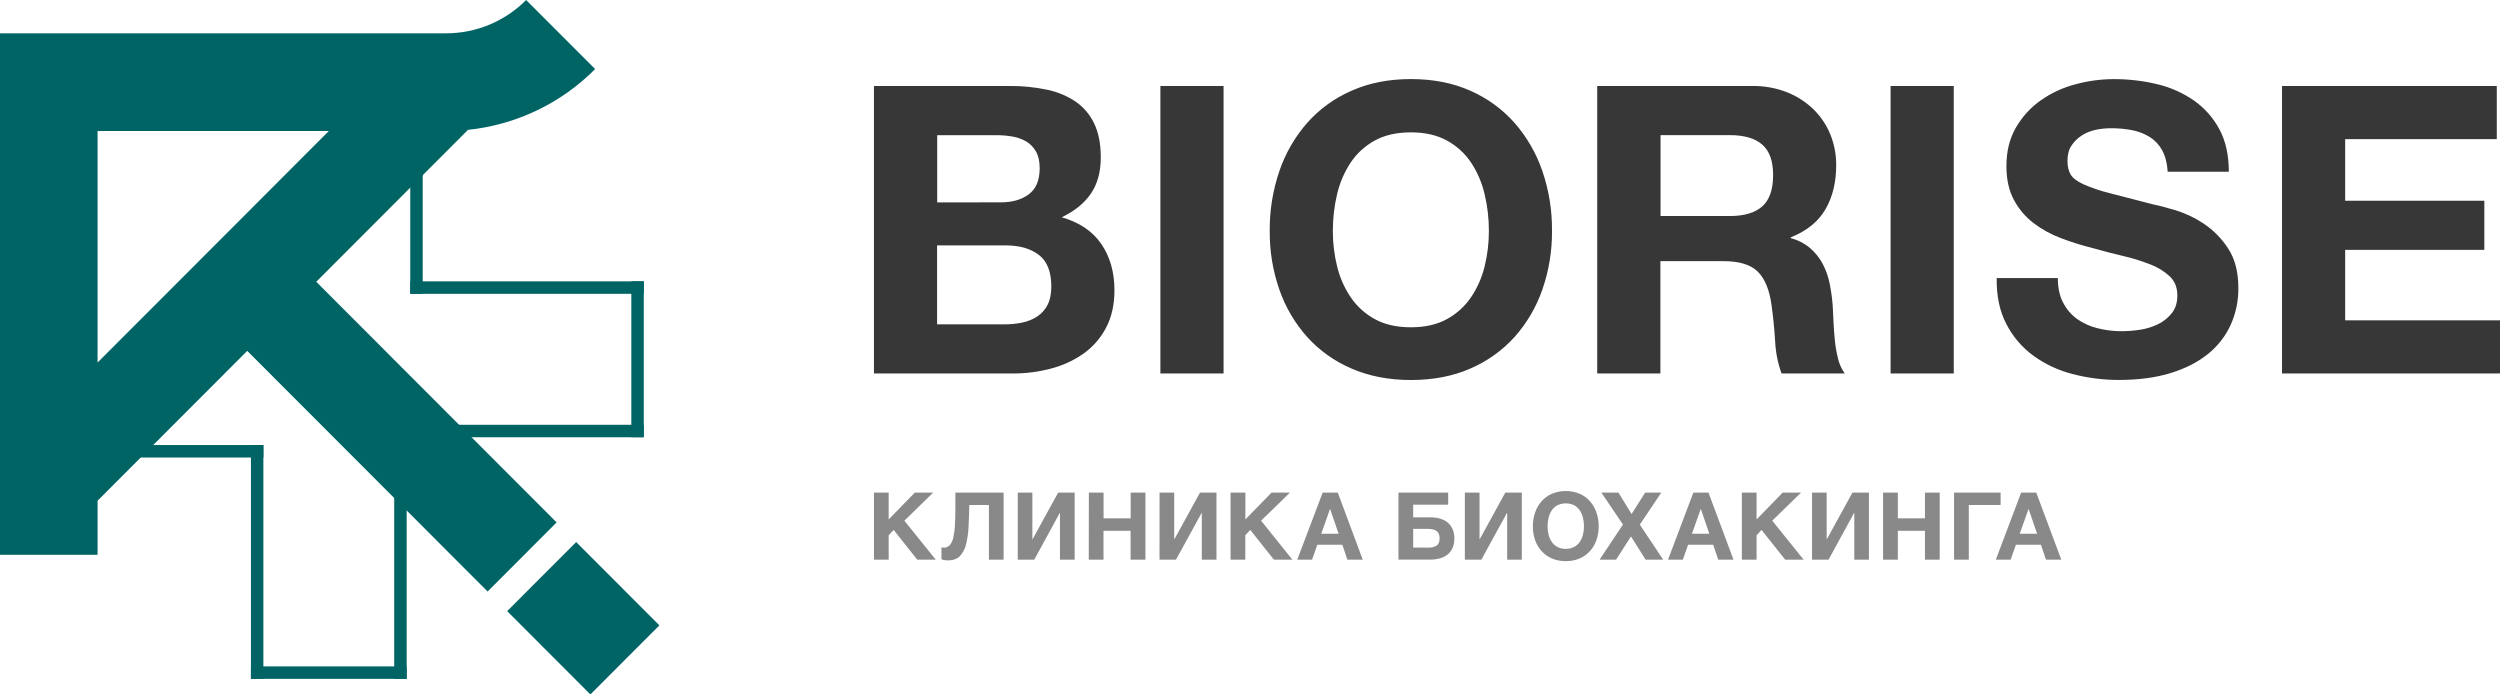 <?xml version="1.0" encoding="UTF-8"?> <svg xmlns="http://www.w3.org/2000/svg" width="180" height="50" viewBox="0 0 180 50" fill="none"><g clip-path="url(#clip0_25_1641)"><path d="M37.883 0C37.125 0.763 36.223 1.368 35.23 1.78C34.237 2.192 33.172 2.402 32.097 2.399H0V39.944H7.026V36.05L17.801 25.263L35.107 42.59L40.076 37.614L22.77 20.287L33.696 9.349C37.16 8.99 40.394 7.445 42.85 4.973L40.458 2.579L37.886 0.005L37.883 0ZM17.801 15.315L12.833 20.289L7.026 26.1V9.434H23.673L17.801 15.315ZM41.485 39.027L36.516 44.001L42.507 50L47.475 45.026L41.484 39.027H41.485Z" fill="#006465"></path><path d="M29.279 48.877H18.067V47.98H29.279V48.877Z" fill="#006465"></path><path d="M29.28 32.043V48.879H28.383V32.043H29.28Z" fill="#006465"></path><path d="M46.351 31.48V20.255H45.455V31.48H46.351Z" fill="#006465"></path><path d="M29.539 31.482H46.354V30.584H29.539V31.482Z" fill="#006465"></path><path d="M18.963 32.043V48.879H18.067V32.043H18.963Z" fill="#006465"></path><path d="M18.964 32.941H7.753V32.043H18.964V32.941Z" fill="#006465"></path><path d="M29.539 21.155H46.354V20.257H29.539V21.155Z" fill="#006465"></path><path d="M30.435 21.154V9.931H29.539V21.154H30.435Z" fill="#006465"></path><path d="M68.244 40.349C68.088 40.35 67.932 40.323 67.785 40.268V39.406C67.81 39.416 67.837 39.423 67.864 39.426C67.891 39.43 67.919 39.432 67.948 39.433C68.026 39.435 68.103 39.422 68.176 39.392C68.249 39.363 68.314 39.319 68.369 39.264C68.501 39.112 68.591 38.929 68.631 38.733C68.7 38.429 68.742 38.119 68.755 37.807C68.777 37.429 68.788 36.973 68.788 36.44V35.467H72.26V40.297H71.202V36.358H69.791C69.778 36.919 69.759 37.442 69.734 37.928C69.718 38.355 69.658 38.78 69.555 39.195C69.483 39.511 69.329 39.803 69.109 40.041C68.911 40.247 68.614 40.349 68.244 40.349ZM116.851 37.765L115.298 35.466H116.527L117.473 37.009L118.452 35.466H119.614L118.067 37.772L119.748 40.294H118.484L117.431 38.625L116.357 40.297H115.17L116.852 37.768L116.851 37.765ZM62.924 35.466H63.983V37.401L65.868 35.466H67.191L65.114 37.489L67.374 40.297H66.044L64.342 38.154L63.984 38.54V40.297H62.924V35.466ZM146.67 38.428L146.063 36.657H146.05L145.421 38.428H146.67ZM145.522 35.466H146.61L148.414 40.297H147.312L146.947 39.223H145.145L144.766 40.297H143.699L145.522 35.469V35.466ZM140.693 35.466H144.044V36.358H141.754V40.297H140.693V35.466ZM135.585 35.466H136.645V37.32H138.597V35.466H139.658V40.297H138.597V38.218H136.645V40.297H135.581V35.466H135.585ZM130.466 35.466H131.519V38.812H131.54L133.376 35.465H134.563V40.297H133.509V36.941H133.488L131.655 40.297H130.468V35.466H130.466ZM125.413 35.466H126.474V37.401L128.353 35.466H129.678L127.601 37.489L129.864 40.297H128.534L126.831 38.154L126.474 38.54V40.297H125.413V35.466ZM123.071 38.428L122.463 36.657H122.449L121.821 38.428H123.071ZM121.922 35.466H123.01L124.812 40.297H123.714L123.349 39.223H121.545L121.165 40.297H120.098L121.922 35.469V35.466ZM112.737 39.517C112.948 39.523 113.157 39.476 113.344 39.378C113.506 39.29 113.645 39.163 113.749 39.01C113.855 38.852 113.932 38.677 113.975 38.492C114.023 38.298 114.047 38.098 114.046 37.898C114.046 37.691 114.023 37.485 113.975 37.283C113.932 37.094 113.856 36.914 113.749 36.753C113.646 36.598 113.507 36.47 113.344 36.38C113.154 36.29 112.946 36.243 112.736 36.243C112.526 36.243 112.318 36.29 112.129 36.38C111.966 36.47 111.827 36.598 111.723 36.753C111.617 36.915 111.54 37.094 111.497 37.283C111.449 37.485 111.425 37.691 111.425 37.898C111.425 38.098 111.449 38.298 111.497 38.492C111.54 38.677 111.617 38.852 111.723 39.01C111.827 39.163 111.966 39.289 112.129 39.378C112.316 39.476 112.525 39.524 112.737 39.517ZM112.737 40.402C112.393 40.408 112.053 40.343 111.736 40.211C111.454 40.088 111.2 39.907 110.993 39.679C110.787 39.449 110.629 39.179 110.527 38.887C110.417 38.571 110.363 38.238 110.366 37.903C110.363 37.563 110.417 37.224 110.527 36.902C110.628 36.603 110.786 36.328 110.993 36.09C111.199 35.859 111.453 35.674 111.736 35.55C112.376 35.288 113.093 35.288 113.733 35.55C114.017 35.674 114.272 35.858 114.478 36.09C114.685 36.328 114.844 36.603 114.945 36.902C115.055 37.224 115.11 37.563 115.107 37.903C115.11 38.238 115.055 38.571 114.945 38.887C114.843 39.18 114.685 39.449 114.478 39.679C114.27 39.908 114.016 40.089 113.733 40.211C113.417 40.343 113.078 40.407 112.737 40.402ZM105.473 35.466H106.526V38.812H106.546L108.384 35.465H109.571V40.297H108.516V36.941H108.496L106.657 40.297H105.47V35.466H105.473ZM102.837 39.427C103.047 39.439 103.256 39.388 103.437 39.281C103.581 39.182 103.652 39.007 103.652 38.75C103.656 38.641 103.636 38.533 103.593 38.433C103.555 38.35 103.495 38.278 103.42 38.226C103.34 38.172 103.251 38.135 103.157 38.115C103.05 38.091 102.94 38.08 102.83 38.08H101.749V39.427H102.837ZM100.689 35.466H104.269V36.337H101.749V37.25H103.005C103.233 37.248 103.46 37.277 103.68 37.338C103.877 37.391 104.061 37.485 104.221 37.612C104.376 37.739 104.5 37.901 104.582 38.084C104.674 38.299 104.719 38.531 104.714 38.764C104.72 39 104.676 39.234 104.585 39.452C104.504 39.637 104.38 39.8 104.224 39.928C104.06 40.058 103.87 40.153 103.666 40.205C103.433 40.266 103.192 40.295 102.95 40.292H100.689V35.466ZM96.379 38.428L95.771 36.657H95.758L95.13 38.428H96.379ZM95.232 35.466H96.32L98.117 40.297H97.013L96.648 39.223H94.848L94.47 40.297H93.402L95.232 35.466ZM88.606 35.466H89.668V37.401L91.552 35.466H92.876L90.799 37.489L93.051 40.297H91.722L90.019 38.154L89.662 38.54V40.297H88.6V35.466H88.606ZM83.488 35.466H84.543V38.812H84.562L86.4 35.465H87.587V40.297H86.53V36.941H86.51L84.671 40.297H83.484L83.488 35.466ZM78.397 35.466H79.458V37.32H81.409V35.466H82.47V40.297H81.403V38.218H79.452V40.297H78.391L78.397 35.466ZM73.278 35.466H74.331V38.812H74.352L76.189 35.465H77.376V40.297H76.318V36.941H76.298L74.466 40.297H73.279L73.278 35.466Z" fill="#898989"></path><path d="M72.336 23.353C72.763 23.355 73.19 23.311 73.608 23.223C73.99 23.146 74.354 22.998 74.681 22.788C74.993 22.58 75.247 22.296 75.419 21.962C75.602 21.614 75.694 21.17 75.694 20.628C75.694 19.565 75.395 18.806 74.796 18.351C74.197 17.896 73.406 17.669 72.423 17.669H67.47V23.352H72.336V23.353ZM179.769 6.19V10.018H168.852V14.455H178.872V17.99H168.852V23.063H180V26.89H164.305V6.19H179.769ZM148.545 21.788C148.78 22.253 149.123 22.655 149.544 22.962C149.985 23.274 150.481 23.5 151.006 23.628C151.574 23.774 152.158 23.848 152.744 23.846C153.18 23.845 153.615 23.812 154.046 23.747C154.498 23.684 154.937 23.552 155.349 23.356C155.744 23.172 156.091 22.899 156.363 22.558C156.634 22.22 156.769 21.791 156.769 21.271C156.769 20.712 156.591 20.256 156.234 19.909C155.826 19.53 155.349 19.234 154.828 19.039C154.188 18.788 153.53 18.585 152.859 18.43C152.126 18.256 151.383 18.063 150.63 17.85C149.864 17.66 149.11 17.423 148.372 17.14C147.666 16.875 147.002 16.509 146.403 16.051C145.82 15.603 145.341 15.034 144.997 14.384C144.64 13.717 144.462 12.91 144.462 11.963C144.462 10.9 144.689 9.976 145.143 9.191C145.588 8.417 146.195 7.749 146.923 7.233C147.678 6.701 148.521 6.309 149.414 6.074C150.32 5.825 151.255 5.698 152.195 5.697C153.243 5.693 154.288 5.815 155.308 6.059C156.257 6.28 157.156 6.679 157.957 7.233C158.725 7.77 159.354 8.48 159.796 9.307C160.249 10.146 160.475 11.166 160.476 12.365H156.073C156.034 11.747 155.903 11.235 155.678 10.829C155.471 10.439 155.167 10.11 154.795 9.872C154.408 9.633 153.982 9.465 153.536 9.377C153.025 9.278 152.506 9.23 151.986 9.233C151.616 9.234 151.247 9.272 150.886 9.348C150.531 9.422 150.192 9.559 149.887 9.754C149.593 9.942 149.342 10.189 149.149 10.48C148.951 10.769 148.858 11.137 148.858 11.582C148.858 11.988 148.936 12.318 149.091 12.572C149.246 12.826 149.549 13.057 150.002 13.265C150.609 13.531 151.238 13.744 151.881 13.903C152.682 14.115 153.73 14.386 155.023 14.715C155.41 14.793 155.946 14.931 156.631 15.135C157.355 15.357 158.043 15.684 158.672 16.106C159.371 16.575 159.967 17.181 160.424 17.888C160.916 18.633 161.162 19.585 161.162 20.744C161.17 21.653 160.983 22.552 160.613 23.382C160.24 24.202 159.679 24.922 158.976 25.484C158.251 26.073 157.353 26.532 156.283 26.861C155.213 27.191 153.973 27.356 152.562 27.356C151.443 27.358 150.329 27.217 149.246 26.935C148.226 26.679 147.263 26.231 146.41 25.616C145.587 25.017 144.917 24.232 144.455 23.326C143.972 22.401 143.741 21.3 143.762 20.022H148.164C148.164 20.717 148.29 21.306 148.541 21.79L148.545 21.788ZM140.671 6.19V26.89H136.122V6.19H140.671ZM124.537 15.554C125.579 15.554 126.361 15.323 126.882 14.861C127.404 14.399 127.664 13.645 127.664 12.599C127.664 11.595 127.403 10.866 126.882 10.411C126.362 9.956 125.58 9.729 124.537 9.729H119.56V15.554H124.537ZM126.159 6.19C127.013 6.177 127.862 6.33 128.659 6.639C129.371 6.919 130.021 7.338 130.571 7.871C131.096 8.385 131.51 9.002 131.787 9.684C132.07 10.388 132.212 11.142 132.206 11.901C132.206 13.119 131.95 14.173 131.438 15.061C130.927 15.95 130.092 16.626 128.934 17.091V17.149C129.445 17.278 129.92 17.521 130.324 17.859C130.693 18.177 131 18.56 131.23 18.99C131.467 19.441 131.638 19.925 131.737 20.425C131.841 20.942 131.914 21.465 131.954 21.991C131.973 22.321 131.992 22.707 132.011 23.15C132.031 23.596 132.064 24.048 132.11 24.512C132.154 24.957 132.232 25.398 132.341 25.831C132.431 26.212 132.594 26.571 132.82 26.89H128.271C128 26.135 127.844 25.344 127.808 24.542C127.751 23.633 127.663 22.76 127.547 21.933C127.393 20.85 127.063 20.058 126.558 19.556C126.053 19.055 125.233 18.803 124.097 18.803H119.548V26.891H114.999V6.19H126.159ZM96.267 19.16C96.456 19.954 96.785 20.708 97.239 21.386C97.683 22.045 98.278 22.589 98.975 22.97C99.689 23.366 100.558 23.564 101.582 23.564C102.606 23.564 103.474 23.366 104.188 22.97C104.885 22.588 105.481 22.045 105.926 21.386C106.378 20.71 106.706 19.96 106.895 19.169C107.099 18.339 107.202 17.487 107.2 16.631C107.202 15.743 107.1 14.858 106.895 13.994C106.709 13.183 106.381 12.412 105.926 11.717C105.483 11.053 104.887 10.507 104.188 10.124C103.474 9.728 102.605 9.53 101.582 9.53C100.559 9.53 99.69 9.728 98.975 10.124C98.276 10.507 97.681 11.053 97.239 11.717C96.783 12.412 96.454 13.183 96.267 13.994C96.064 14.858 95.963 15.743 95.965 16.631C95.963 17.485 96.065 18.335 96.267 19.164V19.16ZM92.114 12.318C92.548 11.043 93.227 9.866 94.112 8.852C94.996 7.855 96.088 7.064 97.31 6.534C98.574 5.973 99.998 5.692 101.582 5.693C103.185 5.693 104.614 5.973 105.868 6.534C107.085 7.067 108.172 7.858 109.053 8.853C109.938 9.867 110.617 11.044 111.052 12.319C111.524 13.704 111.758 15.16 111.744 16.624C111.757 18.059 111.523 19.486 111.052 20.842C110.617 22.102 109.938 23.262 109.053 24.257C108.167 25.237 107.081 26.013 105.868 26.535C104.615 27.086 103.187 27.361 101.582 27.361C100 27.361 98.576 27.086 97.31 26.535C96.091 26.016 95 25.239 94.111 24.257C93.227 23.265 92.548 22.107 92.113 20.85C91.642 19.494 91.408 18.067 91.421 16.631C91.406 15.168 91.64 13.712 92.113 12.326L92.114 12.318ZM88.097 6.19V26.89H83.548V6.19H88.097ZM72.076 14.568C72.887 14.568 73.553 14.375 74.074 13.989C74.595 13.603 74.856 12.976 74.856 12.108C74.856 11.625 74.77 11.229 74.596 10.92C74.433 10.622 74.194 10.372 73.904 10.195C73.596 10.015 73.257 9.892 72.905 9.832C72.518 9.765 72.125 9.732 71.731 9.733H67.479V14.575L72.076 14.568ZM72.656 6.19C73.56 6.181 74.463 6.269 75.349 6.451C76.092 6.598 76.8 6.888 77.433 7.306C78.014 7.705 78.478 8.252 78.779 8.89C79.097 9.546 79.256 10.357 79.257 11.324C79.257 12.368 79.021 13.238 78.548 13.934C78.075 14.629 77.374 15.199 76.444 15.643C77.719 16.01 78.67 16.652 79.297 17.57C79.924 18.488 80.238 19.595 80.241 20.891C80.241 21.934 80.038 22.838 79.633 23.602C79.243 24.346 78.682 24.987 77.996 25.472C77.285 25.966 76.491 26.329 75.653 26.542C74.769 26.775 73.859 26.892 72.946 26.89H62.924V6.19H72.656Z" fill="#373737"></path></g><defs><clipPath id="clip0_25_1641"><rect width="180" height="50" fill="white"></rect></clipPath></defs></svg> 